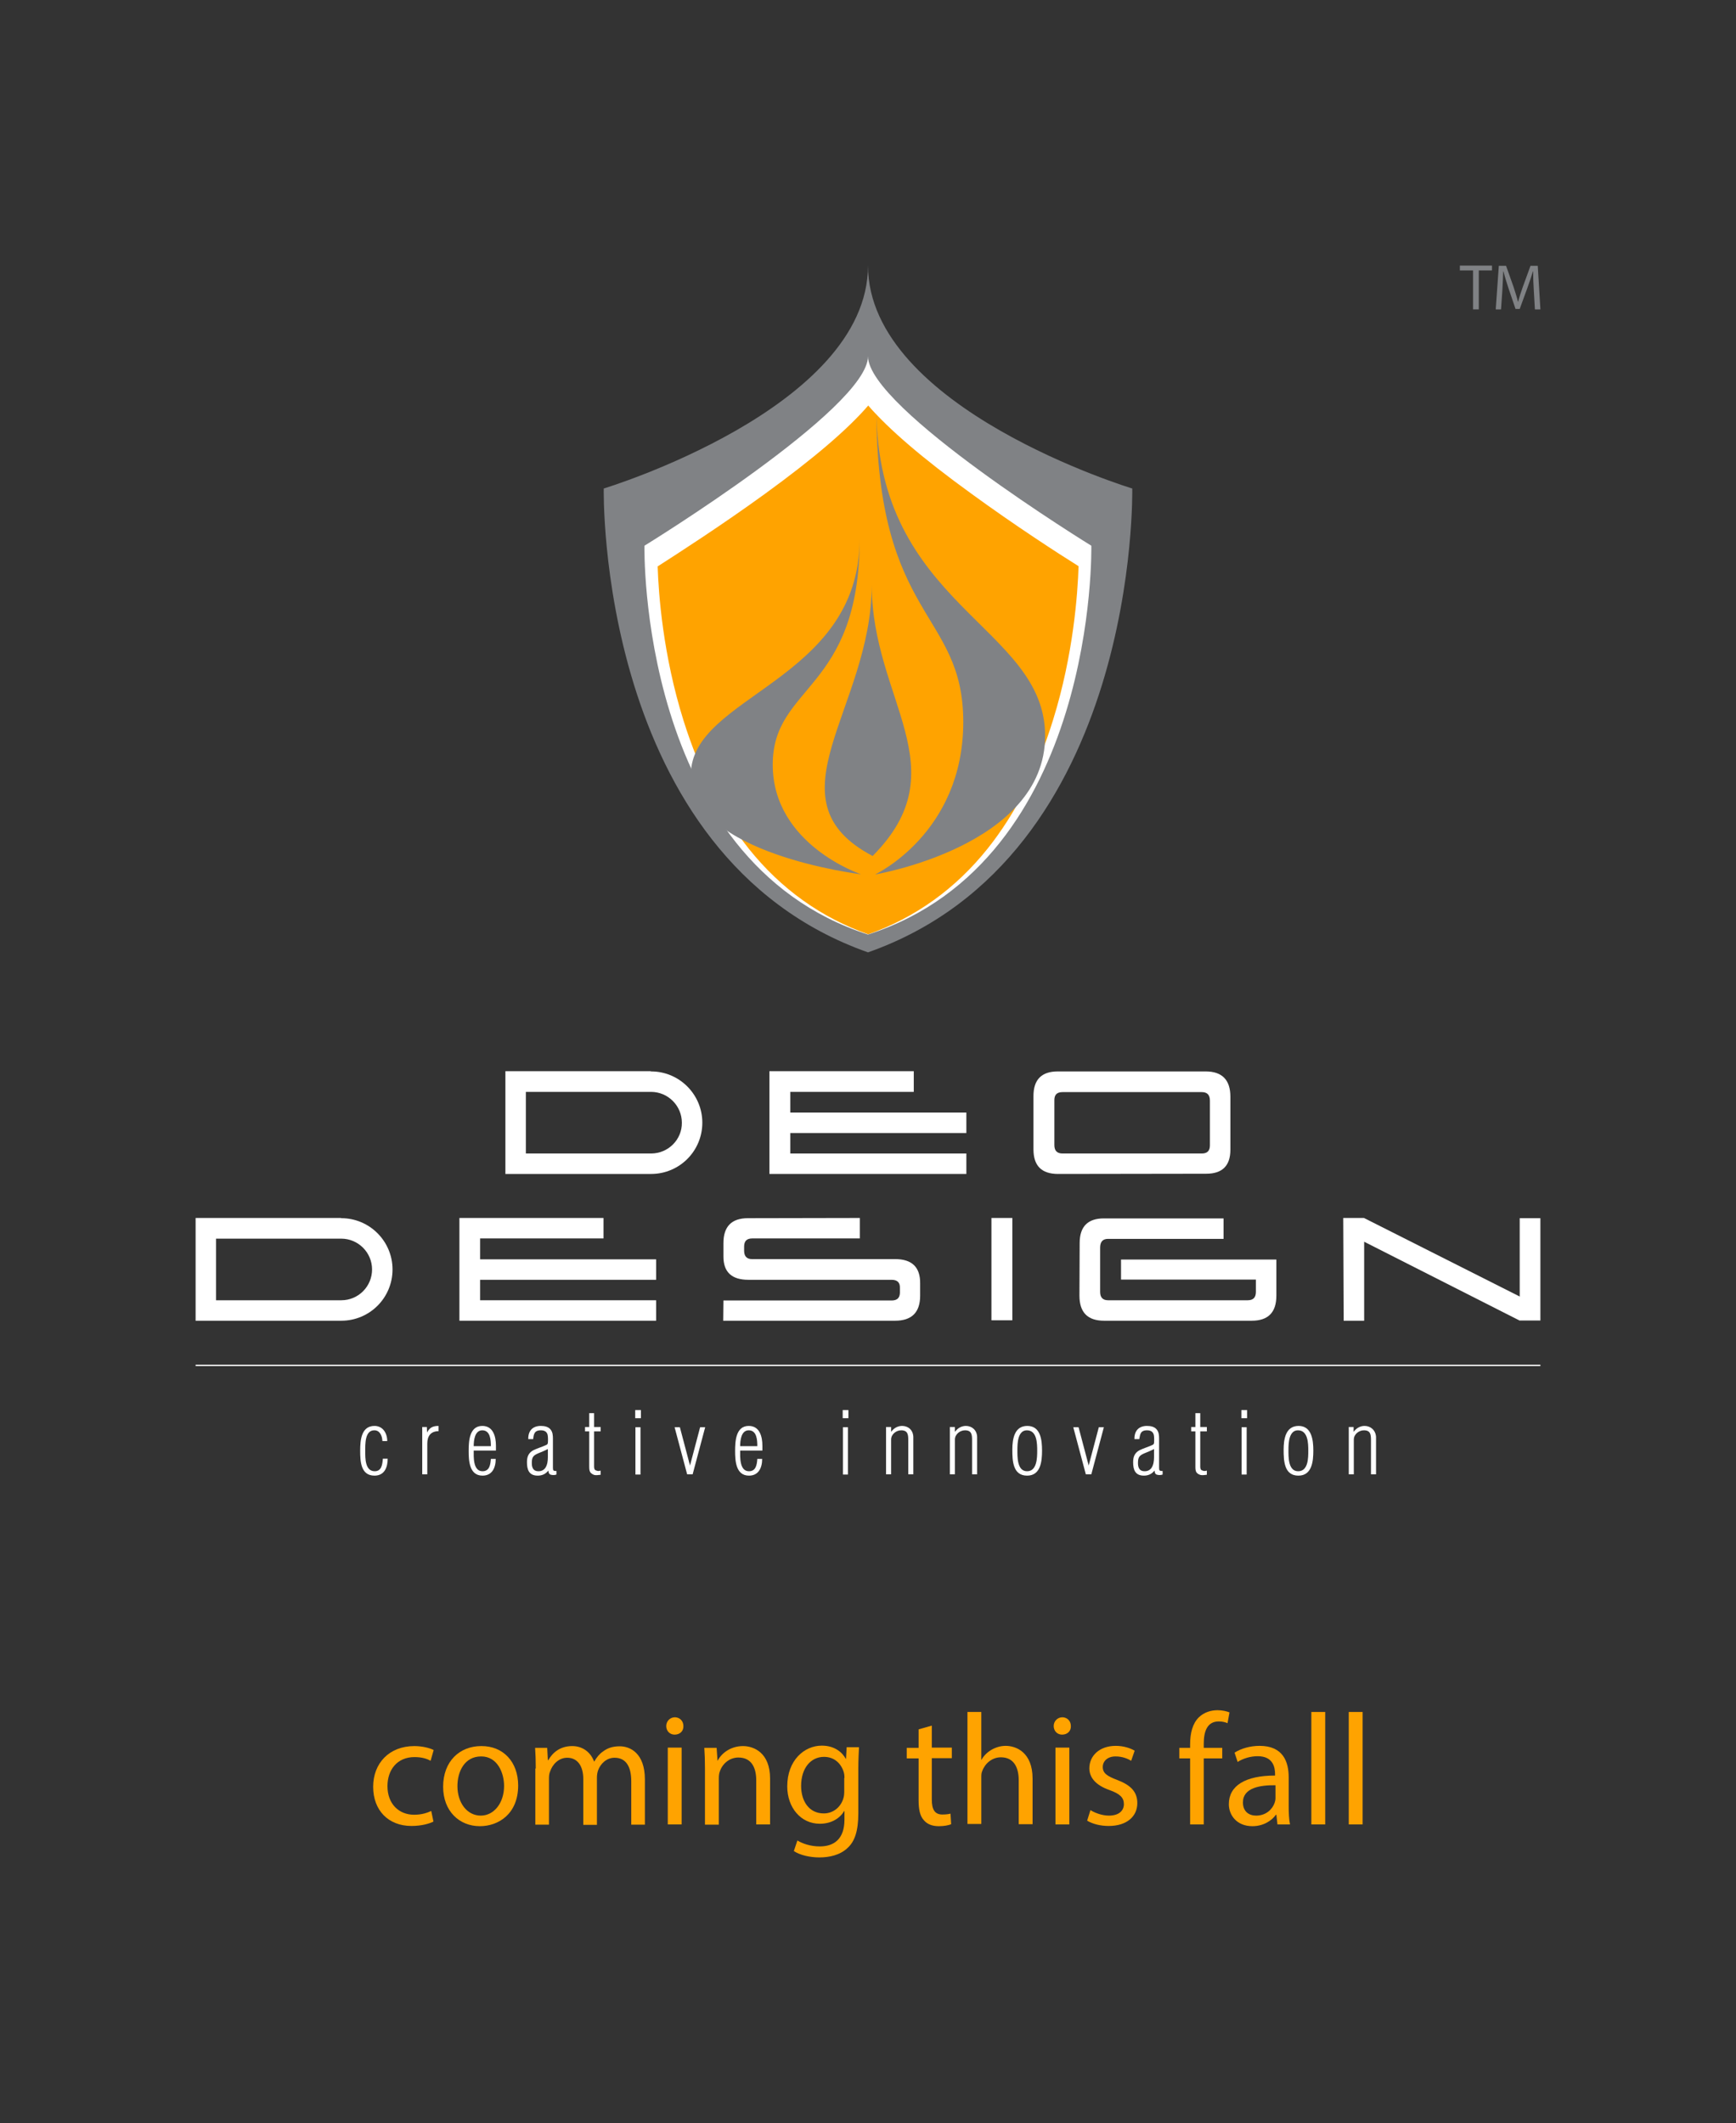 <?xml version="1.0" encoding="utf-8"?>
<!-- Generator: Adobe Illustrator 21.1.0, SVG Export Plug-In . SVG Version: 6.00 Build 0)  -->
<svg version="1.1" id="Layer_2_copy" xmlns="http://www.w3.org/2000/svg" xmlns:xlink="http://www.w3.org/1999/xlink" x="0px"
	 y="0px" viewBox="0 0 789 964.9" style="enable-background:new 0 0 789 964.9;" xml:space="preserve">
<rect x="0" y="0" width="789" height="964.9" fill="#333333" stroke="none"/>
<style type="text/css">
	.st0{fill:#FFFFFF;}
	.st1{fill:#FFA300;}
	.st2{fill:#808285;}
</style>
<g>
	<g>
		<g>
			<g>
				<circle class="st0" cx="394.5" cy="120.7" r="0"/>
			</g>
			<g>
				<path class="st0" d="M341.9,196c-22.1,16.8-44.4,31.9-54.8,38.8c0.5,14.7,2.7,47.4,13.2,82.7c8,27,19.3,50,33.4,68.5
					c16.4,21.4,36.8,36.8,60.8,45.7c24.1-8.9,44.6-24.4,60.9-45.9c14.1-18.5,25.4-41.7,33.4-68.8c10.4-35.2,12.6-67.6,13.1-82.2
					c-10.4-6.9-32.7-21.9-54.8-38.8c-24.8-18.9-42-34.3-52.5-47C384,161.7,366.7,177.1,341.9,196z"/>
			</g>
		</g>
		<g>
			<g>
				<path class="st1" d="M347.7,224.4c-19.7,14.3-39.6,27.1-48.8,33c0.4,12.5,2.4,40.3,11.8,70.2c7.2,22.9,17.2,42.5,29.7,58.2
					c14.6,18.2,32.8,31.2,54.2,38.8c21.4-7.6,39.7-20.7,54.3-39c12.6-15.8,22.6-35.4,29.7-58.4c9.3-29.9,11.2-57.5,11.6-69.9
					c-9.3-5.8-29.2-18.7-48.8-33c-22.1-16-37.4-29.2-46.8-40C385.1,195.3,369.7,208.4,347.7,224.4z"/>
			</g>
		</g>
		<g>
			<polygon class="st0" points="218.2,562.8 274.3,562.8 274.3,553.5 208.8,553.5 208.8,600.2 298.2,600.2 298.2,590.9 218.2,590.9 
				218.2,581.6 298.2,581.6 298.2,572.3 218.2,572.3 			"/>
			<path class="st0" d="M406.9,572.2h-65.1c-2.4,0-3.6-1.3-3.6-3.8v-1.9c0-2.5,1.2-3.7,3.7-3.7h48.9v-9.3l-50.9,0.1
				c-7.4,0-11.1,3.8-11.1,11.3v6.2c0,7,3.8,10.5,11.3,10.5h65.1c2.6,0,3.9,1.2,3.8,3.7v2.3c-0.1,2.3-1.3,3.4-3.8,3.4h-76.4l-0.1,9.2
				h78.1c7.6,0,11.4-3.8,11.4-11.4v-5.5C418.3,575.9,414.5,572.2,406.9,572.2z"/>
			<rect x="450.6" y="553.5" class="st0" width="9.5" height="46.5"/>
			<path class="st0" d="M509.5,581.5h61.3v5.6c0,2.5-1.2,3.8-3.7,3.8h-63.5c-2.4,0-3.6-1.3-3.6-3.8V567c0-2.7,1.2-4,3.6-4h52.5v-9.3
				h-54.4c-7.3,0-11,3.7-11,11.2l-0.1,23.9c0,7.6,3.7,11.4,11.2,11.4h67.1c7.5,0,11.2-3.8,11.2-11.4v-16.4h-70.6V581.5z"/>
			<polygon class="st0" points="690.7,553.6 690.7,589.2 619.9,553.5 610.5,553.5 610.7,600.2 620,600.2 620,564.3 690.6,600.1 
				700.1,600.1 700.1,553.6 			"/>
			<path class="st0" d="M155.1,553.6c0,0-0.1,0-0.1,0v-0.1H88.9v46.7H155v0c0,0,0.1,0,0.1,0c12.9,0,23.3-10.4,23.3-23.3
				C178.4,564.1,168,553.6,155.1,553.6z M155.1,590.9H155h-18.5H98.2v-28h38.4H155h0.1c7.7,0,14,6.3,14,14
				C169.1,584.6,162.9,590.9,155.1,590.9z"/>
		</g>
		<g>
			<polygon class="st0" points="359.2,496.2 415.3,496.2 415.3,486.8 349.7,486.8 349.7,533.5 439.2,533.5 439.2,524.2 359.2,524.2 
				359.2,514.9 439.2,514.9 439.2,505.6 359.2,505.6 			"/>
			<path class="st0" d="M547.9,486.9h-67.1c-7.4,0-11.1,3.7-11.1,11.2v24.2c0,7.5,3.7,11.2,11.2,11.2l67.3-0.1c7.3,0,11-3.6,11-10.9
				v-24.1C559.2,490.8,555.5,486.9,547.9,486.9z M549.9,520.5c0,2.5-1.2,3.7-3.7,3.7h-63.3c-2.5,0-3.7-1.3-3.7-3.8v-20.5
				c0-2.4,1.2-3.6,3.7-3.6h63.3c2.5,0,3.7,1.3,3.7,3.9V520.5z"/>
			<path class="st0" d="M295.9,486.9c0,0-0.1,0-0.1,0v-0.1h-66.1v46.7h66.1v0c0,0,0.1,0,0.1,0c12.9,0,23.3-10.4,23.3-23.3
				C319.2,497.4,308.8,486.9,295.9,486.9z M295.9,524.2h-0.1h-18.5h-38.3v-28h38.4h18.4h0.1c7.7,0,14,6.3,14,14
				C310,517.9,303.7,524.2,295.9,524.2z"/>
		</g>
		<g>
			<rect x="88.9" y="620.2" class="st0" width="611.2" height="0.6"/>
		</g>
		<g>
			<path class="st0" d="M170.3,668.6c-4.4,0-4.3-6-4.3-9c0-3.3-0.2-9.5,4-9.6c2.5-0.1,3.7,2.3,3.8,4.9h2.2c0-3.6-2-6.9-5.8-6.9
				c-6,0-6.5,6.5-6.5,11.2c0,4.8,0.2,11.4,6.5,11.4c4.5,0,6-3.7,6-7.7H174C173.8,665.4,173.5,668.6,170.3,668.6z"/>
			<path class="st0" d="M194.1,651L194.1,651l-0.1-2.5h-2.1V670h2.3V656c0-3.4,1.6-5.6,5.1-5.6V648C196.7,648,195.2,648.8,194.1,651
				z"/>
			<path class="st0" d="M219.2,648c-5.9,0-6.2,7-6.2,11.4c0,4.4,0.3,11.2,6.3,11.2c4.4,0,6-3.6,6-7.6h-2.2c-0.2,2.6-0.6,5.6-3.8,5.6
				c-4.4,0-4-6.7-4-9.4h10.1V657C225.4,652.9,224.2,648,219.2,648z M215.3,657.2c0-2.5,0.4-7.2,3.9-7.2c3.7,0,3.9,4.5,3.9,7.2H215.3
				z"/>
			<path class="st0" d="M251.3,667v-13.2c0-1.5-0.1-3-1.1-4.2c-1-1.2-2.6-1.6-4.4-1.6c-3.7,0-5.8,2.2-5.7,6h2.2c0.3-1.9,0.3-4,3.5-4
				c2,0,2.8,0.9,3.1,2.1c0.2,0.9,0.2,2.7,0.1,3.6c0,0.3-0.2,0.7-0.6,0.9c-1.9,0.9-4,1.5-5.9,2.4c-2.3,1.2-3,3-3,5.5
				c0,3.4,0.9,6.1,4.9,6.1c1.9,0,3.6-0.7,4.8-2.3h0c0.2,1,0.2,1.6,1.2,1.9c0.8,0.2,1.7,0.2,2.5-0.1v-1.6
				C251.5,668.5,251.3,668.3,251.3,667z M249,662.2c0,1.6-0.2,3.4-1.1,4.8c-0.7,1-1.7,1.6-3.2,1.6c-2.3,0-3-1.6-3-3.7
				c0-2.5,0.5-3.4,2.8-4.4c1.5-0.6,3-1.2,4.5-2V662.2z"/>
			<path class="st0" d="M270.1,642.2h-2.3v6.3h-1.9v2h1.9v16.1c0,2.1,0.4,3,2.3,3.7c0.8,0.2,2.1,0,2.9-0.1v-1.9
				c-0.6,0.2-1.3,0.3-1.9,0c-1.1-0.2-1.1-1.3-1.1-2v-15.8h3v-2h-3V642.2z"/>
			<rect x="288.7" y="640.8" class="st0" width="2.6" height="3.7"/>
			<rect x="288.8" y="648.6" class="st0" width="2.3" height="21.5"/>
			<polygon class="st0" points="313.6,666 313.6,666 309,648.6 306.6,648.6 312.3,670 314.8,670 320.5,648.6 318.2,648.6 			"/>
			<path class="st0" d="M340.3,648c-5.9,0-6.2,7-6.2,11.4c0,4.4,0.3,11.2,6.3,11.2c4.4,0,6-3.6,6-7.6h-2.2c-0.2,2.6-0.6,5.6-3.8,5.6
				c-4.4,0-4-6.7-4-9.4h10.1V657C346.5,652.9,345.3,648,340.3,648z M336.4,657.2c0-2.5,0.4-7.2,3.9-7.2c3.7,0,3.9,4.5,3.9,7.2H336.4
				z"/>
			<rect x="383" y="640.8" class="st0" width="2.6" height="3.7"/>
			<rect x="383.1" y="648.6" class="st0" width="2.3" height="21.5"/>
			<path class="st0" d="M410,648c-2.1,0-3.8,1.1-4.9,2.6H405v-2.1h-2.3V670h2.3v-15.8c0-2.4,2.3-4.2,4.6-4.2c3,0,3.2,2,3.2,4.4V670
				h2.3V653C415,649.9,412.8,648,410,648z"/>
			<path class="st0" d="M439,648c-2.1,0-3.8,1.1-4.9,2.6H434v-2.1h-2.3V670h2.3v-15.8c0-2.4,2.3-4.2,4.6-4.2c3,0,3.2,2,3.2,4.4V670
				h2.3V653C444,649.9,441.7,648,439,648z"/>
			<path class="st0" d="M466.9,648c-5.9,0-6.8,6-6.8,10.8c0,5,0.2,11.8,6.7,11.8c6.2,0,6.8-6.5,6.8-11.4
				C473.6,654.5,473,648,466.9,648z M466.8,668.6c-4.6,0-4.4-6.6-4.4-9.8c0-3,0.2-8.8,4.3-8.8c4.6,0,4.7,5.9,4.7,9.3
				C471.4,662.5,471.3,668.6,466.8,668.6z"/>
			<polygon class="st0" points="494.8,666 494.8,666 490.2,648.6 487.8,648.6 493.5,670 496,670 501.7,648.6 499.4,648.6 			"/>
			<path class="st0" d="M526.8,667v-13.2c0-1.5-0.1-3-1.1-4.2c-1-1.2-2.6-1.6-4.4-1.6c-3.7,0-5.8,2.2-5.7,6h2.2c0.4-1.9,0.3-4,3.5-4
				c2,0,2.8,0.9,3.1,2.1c0.2,0.9,0.2,2.7,0.1,3.6c0,0.3-0.2,0.7-0.6,0.9c-1.9,0.9-4,1.5-5.9,2.4c-2.3,1.2-3,3-3,5.5
				c0,3.4,0.9,6.1,4.9,6.1c1.9,0,3.6-0.7,4.8-2.3h0c0.2,1,0.2,1.6,1.2,1.9c0.8,0.2,1.7,0.2,2.5-0.1v-1.6
				C527,668.5,526.8,668.3,526.8,667z M524.5,662.2c0,1.6-0.2,3.4-1.1,4.8c-0.7,1-1.7,1.6-3.2,1.6c-2.3,0-3-1.6-3-3.7
				c0-2.5,0.5-3.4,2.8-4.4c1.5-0.6,3-1.2,4.5-2V662.2z"/>
			<path class="st0" d="M545.6,642.2h-2.3v6.3h-1.9v2h1.9v16.1c0,2.1,0.3,3,2.3,3.7c0.8,0.2,2.1,0,2.9-0.1v-1.9
				c-0.6,0.2-1.3,0.3-1.9,0c-1.1-0.2-1.1-1.3-1.1-2v-15.8h3v-2h-3V642.2z"/>
			<rect x="564.2" y="640.8" class="st0" width="2.6" height="3.7"/>
			<rect x="564.3" y="648.6" class="st0" width="2.3" height="21.5"/>
			<path class="st0" d="M590.2,648c-5.9,0-6.8,6-6.8,10.8c0,5,0.2,11.8,6.7,11.8c6.2,0,6.8-6.5,6.8-11.4
				C596.9,654.5,596.2,648,590.2,648z M590,668.6c-4.6,0-4.4-6.6-4.4-9.8c0-3,0.2-8.8,4.3-8.8c4.6,0,4.7,5.9,4.7,9.3
				C594.6,662.5,594.6,668.6,590,668.6z"/>
			<path class="st0" d="M620.2,648c-2.1,0-3.8,1.1-4.9,2.6h-0.1v-2.1H613V670h2.3v-15.8c0-2.4,2.3-4.2,4.6-4.2c3,0,3.2,2,3.2,4.4
				V670h2.3V653C625.2,649.9,622.9,648,620.2,648z"/>
		</g>
		<g>
			<path class="st2" d="M514.6,222c0,0-120.1-36.4-120.1-101.3c0,64.9-120.1,101.3-120.1,101.3s-3.5,167.2,120.1,210.8
				C518.1,389.2,514.6,222,514.6,222z M394.5,424.7C289.9,391,292.9,248,292.9,248s101.6-62.4,101.6-86.1
				C394.5,185.6,496,248,496,248S499,391,394.5,424.7z"/>
		</g>
		<g>
			<path class="st2" d="M398.3,185.6c0,96.3,39.5,91.9,39.5,142.5c0,50.6-40.1,69.3-40.1,69.3s77.3-12.9,77.3-63
				S398.3,275.6,398.3,185.6z"/>
			<path class="st2" d="M351.2,347.5c0-36.4,39.5-33.3,39.5-102.6c0,64.8-76.7,71.1-76.7,107.1c0,36.1,77.3,45.3,77.3,45.3
				S351.2,383.9,351.2,347.5z"/>
			<path class="st2" d="M396.2,265.8c0,56-48.3,97.6,0.4,123.2C436.3,349.1,396.2,318.1,396.2,265.8z"/>
		</g>
		<g>
			<g>
				<g>
					<polygon class="st2" points="669.5,140.6 672.1,140.6 672.1,122.9 678.1,122.9 678.1,120.7 663.5,120.7 663.5,122.9 
						669.5,122.9 					"/>
					<path class="st2" d="M682.8,132.1c0.2-3,0.3-6.3,0.4-8.8h0.1c0.6,2.4,1.4,4.9,2.3,7.7l3.2,9.4h1.9l3.5-9.6
						c1-2.7,1.8-5.2,2.5-7.5h0.1c0,2.5,0.1,5.8,0.3,8.6l0.5,8.7h2.5l-1.2-19.8h-3.3l-3.5,9.6c-0.9,2.5-1.6,4.7-2.1,6.7h-0.1
						c-0.5-2.1-1.2-4.2-2-6.7l-3.4-9.6h-3.3l-1.4,19.8h2.4L682.8,132.1z"/>
				</g>
			</g>
		</g>
	</g>
	<g>
		<path class="st1" d="M197,827.8c-1.7,0.9-5.3,2-10,2c-10.5,0-17.4-7.1-17.4-17.8c0-10.7,7.3-18.5,18.7-18.5c3.7,0,7.1,0.9,8.8,1.8
			l-1.4,4.9c-1.5-0.9-3.9-1.7-7.3-1.7c-8,0-12.3,5.9-12.3,13.2c0,8.1,5.2,13,12.1,13c3.6,0,6-0.9,7.8-1.7L197,827.8z"/>
		<path class="st1" d="M235.5,811.4c0,12.9-8.9,18.5-17.4,18.5c-9.4,0-16.7-6.9-16.7-17.9c0-11.7,7.6-18.5,17.3-18.5
			C228.7,793.4,235.5,800.7,235.5,811.4z M207.9,811.7c0,7.6,4.4,13.4,10.6,13.4c6,0,10.6-5.7,10.6-13.5c0-5.9-3-13.4-10.4-13.4
			C211.1,798.2,207.9,805.1,207.9,811.7z"/>
		<path class="st1" d="M243.5,803.7c0-3.6-0.1-6.6-0.3-9.4h5.5l0.3,5.6h0.2c1.9-3.3,5.2-6.4,10.9-6.4c4.8,0,8.4,2.9,9.9,7h0.1
			c1.1-1.9,2.4-3.5,3.9-4.5c2.1-1.6,4.4-2.4,7.7-2.4c4.6,0,11.4,3,11.4,15.1v20.5h-6.2v-19.7c0-6.7-2.4-10.7-7.6-10.7
			c-3.6,0-6.4,2.7-7.5,5.8c-0.3,0.9-0.5,2-0.5,3.2v21.5h-6.2v-20.9c0-5.5-2.4-9.6-7.3-9.6c-4,0-6.8,3.2-7.8,6.3
			c-0.4,0.9-0.5,2-0.5,3.1v21h-6.2V803.7z"/>
		<path class="st1" d="M310.6,784.4c0.1,2.2-1.5,3.9-4,3.9c-2.2,0-3.8-1.7-3.8-3.9c0-2.2,1.7-4,4-4
			C309.1,780.5,310.6,782.2,310.6,784.4z M303.5,829.1v-34.9h6.3v34.9H303.5z"/>
		<path class="st1" d="M320.4,803.7c0-3.6-0.1-6.6-0.3-9.4h5.6l0.4,5.8h0.1c1.7-3.3,5.8-6.6,11.5-6.6c4.8,0,12.3,2.9,12.3,14.8v20.8
			h-6.3V809c0-5.6-2.1-10.3-8.1-10.3c-4.2,0-7.4,3-8.5,6.5c-0.3,0.8-0.4,1.9-0.4,3v21h-6.3V803.7z"/>
		<path class="st1" d="M390.4,794.2c-0.1,2.5-0.3,5.3-0.3,9.6V824c0,8-1.6,12.9-5,15.9c-3.4,3.2-8.3,4.2-12.7,4.2
			c-4.2,0-8.8-1-11.6-2.9l1.6-4.8c2.3,1.4,5.9,2.7,10.2,2.7c6.5,0,11.2-3.4,11.2-12.2v-3.9h-0.1c-1.9,3.2-5.7,5.8-11.1,5.8
			c-8.6,0-14.8-7.3-14.8-17c0-11.8,7.7-18.5,15.7-18.5c6,0,9.4,3.2,10.9,6h0.1l0.3-5.3H390.4z M383.8,808c0-1.1-0.1-2-0.4-2.9
			c-1.2-3.7-4.2-6.7-8.9-6.7c-6,0-10.4,5.1-10.4,13.2c0,6.8,3.5,12.5,10.3,12.5c3.9,0,7.4-2.4,8.8-6.5c0.4-1.1,0.5-2.3,0.5-3.4V808z
			"/>
		<path class="st1" d="M423.5,784.2v10h9.1v4.8h-9.1v18.8c0,4.3,1.2,6.8,4.8,6.8c1.7,0,2.9-0.2,3.7-0.4l0.3,4.8
			c-1.2,0.5-3.2,0.9-5.6,0.9c-3,0-5.3-0.9-6.8-2.7c-1.8-1.9-2.4-5-2.4-9.1v-19h-5.4v-4.8h5.4v-8.4L423.5,784.2z"/>
		<path class="st1" d="M439.7,778h6.3v21.7h0.1c1-1.8,2.6-3.4,4.5-4.5c1.9-1.1,4.1-1.8,6.5-1.8c4.7,0,12.2,2.9,12.2,14.9v20.7H463
			v-20c0-5.6-2.1-10.4-8.1-10.4c-4.1,0-7.3,2.9-8.5,6.3c-0.4,0.9-0.4,1.8-0.4,3v21h-6.3V778z"/>
		<path class="st1" d="M486.7,784.4c0.1,2.2-1.5,3.9-4,3.9c-2.2,0-3.8-1.7-3.8-3.9c0-2.2,1.7-4,4-4
			C485.2,780.5,486.7,782.2,486.7,784.4z M479.7,829.1v-34.9h6.3v34.9H479.7z"/>
		<path class="st1" d="M495.6,822.6c1.9,1.2,5.2,2.5,8.4,2.5c4.6,0,6.8-2.3,6.8-5.2c0-3-1.8-4.7-6.5-6.4c-6.3-2.2-9.2-5.7-9.2-9.9
			c0-5.6,4.5-10.2,12-10.2c3.5,0,6.6,1,8.6,2.2l-1.6,4.6c-1.4-0.9-3.9-2-7.1-2c-3.7,0-5.8,2.2-5.8,4.8c0,2.9,2.1,4.2,6.6,5.9
			c6,2.3,9.1,5.3,9.1,10.5c0,6.1-4.8,10.4-13,10.4c-3.8,0-7.3-0.9-9.8-2.4L495.6,822.6z"/>
		<path class="st1" d="M540.9,829.1v-30H536v-4.8h4.9v-1.7c0-4.9,1.1-9.4,4-12.2c2.4-2.3,5.5-3.2,8.5-3.2c2.2,0,4.2,0.5,5.4,1
			l-0.9,4.9c-0.9-0.4-2.2-0.8-4-0.8c-5.4,0-6.8,4.8-6.8,10.1v1.9h8.4v4.8h-8.4v30H540.9z"/>
		<path class="st1" d="M580.6,829.1l-0.5-4.4h-0.2c-1.9,2.7-5.7,5.2-10.7,5.2c-7.1,0-10.7-5-10.7-10c0-8.4,7.5-13,21-13v-0.7
			c0-2.9-0.8-8.1-7.9-8.1c-3.2,0-6.6,1-9.1,2.6l-1.4-4.2c2.9-1.9,7.1-3.1,11.4-3.1c10.7,0,13.2,7.3,13.2,14.3v13c0,3,0.1,6,0.6,8.4
			H580.6z M579.7,811.3c-6.9-0.1-14.8,1.1-14.8,7.8c0,4.1,2.7,6,6,6c4.5,0,7.4-2.9,8.4-5.8c0.2-0.6,0.4-1.4,0.4-2V811.3z"/>
		<path class="st1" d="M596,778h6.3v51.1H596V778z"/>
		<path class="st1" d="M613,778h6.3v51.1H613V778z"/>
	</g>
</g>
</svg>
